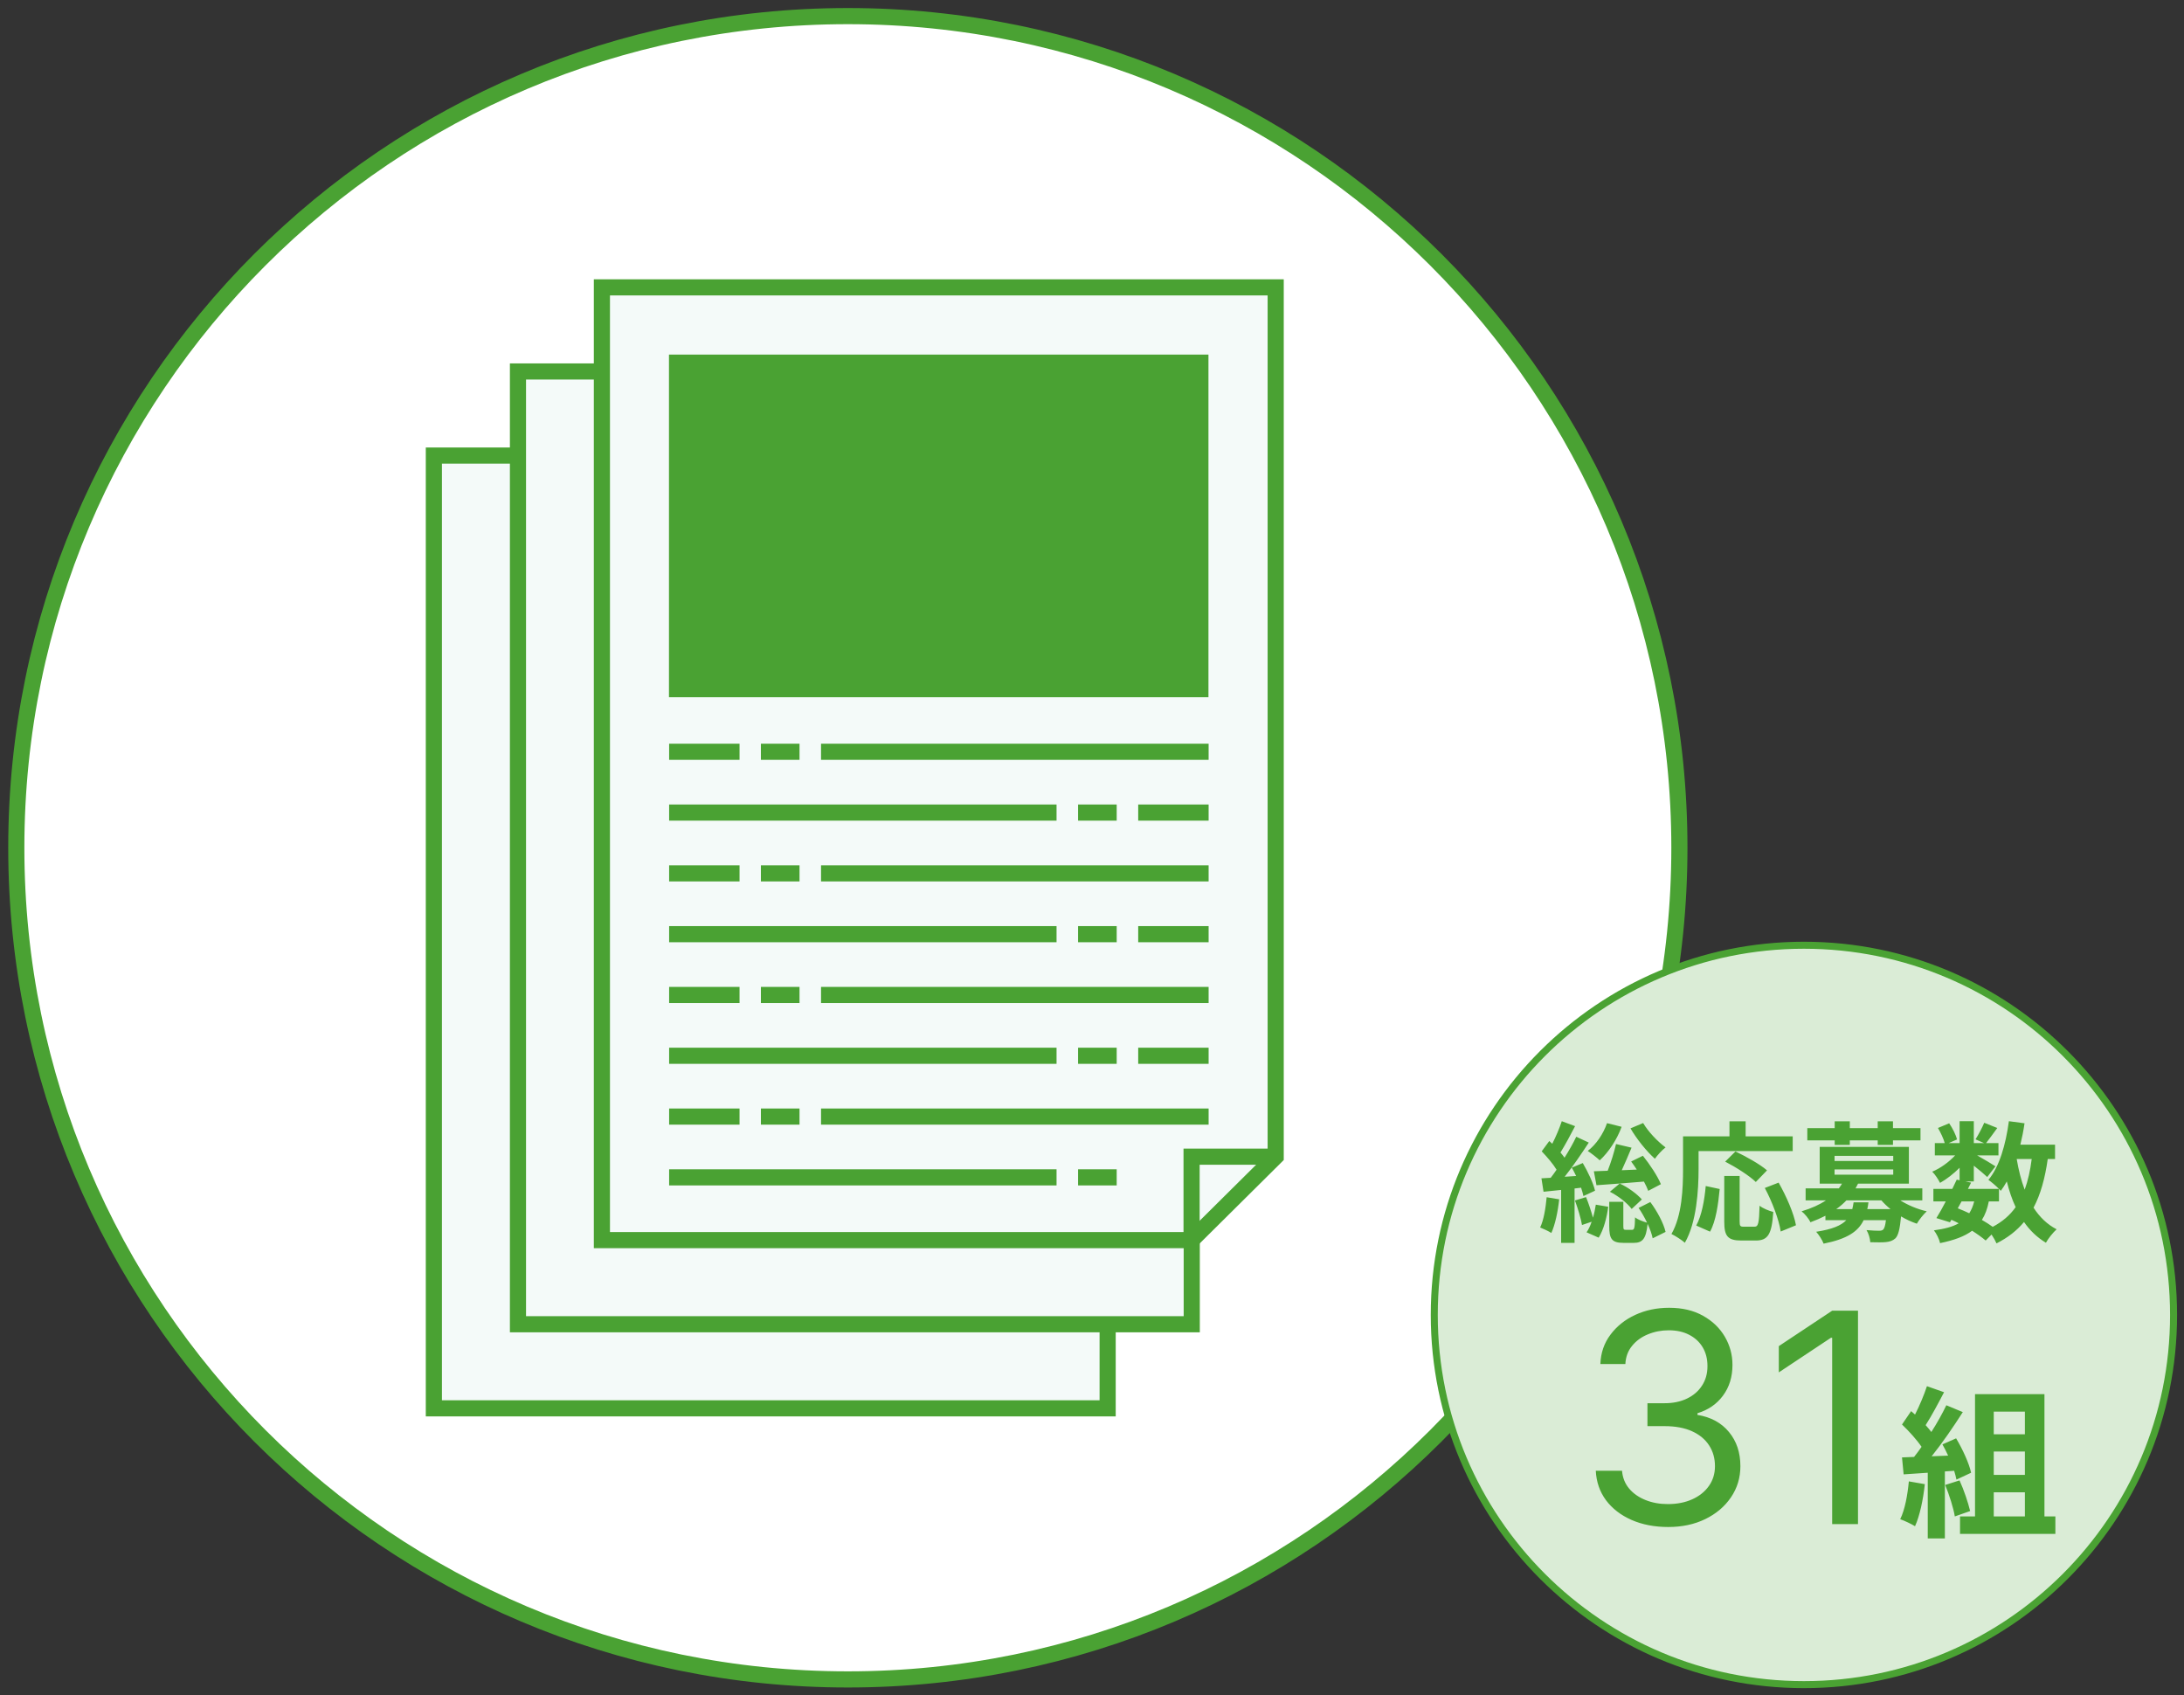 <svg width="134" height="104" viewBox="0 0 134 104" fill="none" xmlns="http://www.w3.org/2000/svg">
<rect x="0" y="0" width="134" height="104" fill="#333333" stroke="none"/>
<path d="M52.02 103.028C80.198 103.028 103.04 80.186 103.04 52.008C103.04 23.831 80.198 0.988 52.02 0.988C23.842 0.988 1 23.831 1 52.008C1 80.186 23.842 103.028 52.02 103.028Z" fill="white" stroke="#4AA233" stroke-width="0.99" stroke-miterlimit="10"/>
<path d="M67.96 27.948H26.62V86.398H67.96V27.948Z" fill="#F4FAF9" stroke="#4AA233" stroke-width="0.99" stroke-miterlimit="10"/>
<path d="M73.12 22.789H31.78V81.239H73.12V22.789Z" fill="#F4FAF9" stroke="#4AA233" stroke-width="0.99" stroke-miterlimit="10"/>
<path d="M36.93 76.079H73.11L78.27 70.959V17.629H36.93V76.079Z" fill="#F4FAF9" stroke="#4AA233" stroke-width="0.99" stroke-miterlimit="10"/>
<path d="M41.54 42.278L73.65 42.278V22.248L41.54 22.248V42.278Z" fill="#4AA233" stroke="#4AA233" stroke-width="0.99" stroke-miterlimit="10"/>
<path d="M44.88 46.119H41.55" stroke="#4AA233" stroke-width="0.99" stroke-miterlimit="10" stroke-linecap="square"/>
<path d="M48.56 46.119H47.18" stroke="#4AA233" stroke-width="0.99" stroke-miterlimit="10" stroke-linecap="square"/>
<path d="M73.66 46.119H50.87" stroke="#4AA233" stroke-width="0.99" stroke-miterlimit="10" stroke-linecap="square"/>
<path d="M66.64 72.228H68.02" stroke="#4AA233" stroke-width="0.99" stroke-miterlimit="10" stroke-linecap="square"/>
<path d="M41.55 72.228H64.33" stroke="#4AA233" stroke-width="0.99" stroke-miterlimit="10" stroke-linecap="square"/>
<path d="M44.88 68.499H41.55" stroke="#4AA233" stroke-width="0.99" stroke-miterlimit="10" stroke-linecap="square"/>
<path d="M48.56 68.499H47.18" stroke="#4AA233" stroke-width="0.99" stroke-miterlimit="10" stroke-linecap="square"/>
<path d="M73.66 68.499H50.87" stroke="#4AA233" stroke-width="0.99" stroke-miterlimit="10" stroke-linecap="square"/>
<path d="M70.33 64.769H73.66" stroke="#4AA233" stroke-width="0.99" stroke-miterlimit="10" stroke-linecap="square"/>
<path d="M66.64 64.769H68.02" stroke="#4AA233" stroke-width="0.99" stroke-miterlimit="10" stroke-linecap="square"/>
<path d="M41.55 64.769H64.33" stroke="#4AA233" stroke-width="0.99" stroke-miterlimit="10" stroke-linecap="square"/>
<path d="M44.88 61.039H41.55" stroke="#4AA233" stroke-width="0.99" stroke-miterlimit="10" stroke-linecap="square"/>
<path d="M48.56 61.039H47.18" stroke="#4AA233" stroke-width="0.99" stroke-miterlimit="10" stroke-linecap="square"/>
<path d="M73.66 61.039H50.87" stroke="#4AA233" stroke-width="0.99" stroke-miterlimit="10" stroke-linecap="square"/>
<path d="M70.33 57.309H73.66" stroke="#4AA233" stroke-width="0.99" stroke-miterlimit="10" stroke-linecap="square"/>
<path d="M66.64 57.309H68.02" stroke="#4AA233" stroke-width="0.99" stroke-miterlimit="10" stroke-linecap="square"/>
<path d="M41.55 57.309H64.33" stroke="#4AA233" stroke-width="0.99" stroke-miterlimit="10" stroke-linecap="square"/>
<path d="M70.33 49.849H73.66" stroke="#4AA233" stroke-width="0.99" stroke-miterlimit="10" stroke-linecap="square"/>
<path d="M66.64 49.849H68.02" stroke="#4AA233" stroke-width="0.99" stroke-miterlimit="10" stroke-linecap="square"/>
<path d="M41.55 49.849H64.33" stroke="#4AA233" stroke-width="0.99" stroke-miterlimit="10" stroke-linecap="square"/>
<path d="M44.88 53.579H41.55" stroke="#4AA233" stroke-width="0.99" stroke-miterlimit="10" stroke-linecap="square"/>
<path d="M48.56 53.579H47.18" stroke="#4AA233" stroke-width="0.99" stroke-miterlimit="10" stroke-linecap="square"/>
<path d="M73.66 53.579H50.87" stroke="#4AA233" stroke-width="0.99" stroke-miterlimit="10" stroke-linecap="square"/>
<path d="M78.23 70.959H73.11V76.079" stroke="#4AA233" stroke-width="0.99" stroke-miterlimit="10"/>
<path d="M110.68 103.348C123.206 103.348 133.36 93.194 133.36 80.668C133.36 68.142 123.206 57.988 110.68 57.988C98.154 57.988 88 68.142 88 80.668C88 93.194 98.154 103.348 110.68 103.348Z" fill="white"/>
<path d="M110.68 103.348C123.206 103.348 133.36 93.194 133.36 80.668C133.36 68.142 123.206 57.988 110.68 57.988C98.154 57.988 88 68.142 88 80.668C88 93.194 98.154 103.348 110.68 103.348Z" fill="#4AA233" fill-opacity="0.2"/>
<path d="M110.68 103.348C123.206 103.348 133.36 93.194 133.36 80.668C133.36 68.142 123.206 57.988 110.68 57.988C98.154 57.988 88 68.142 88 80.668C88 93.194 98.154 103.348 110.68 103.348Z" stroke="#4AA233" stroke-width="0.43" stroke-miterlimit="10"/>
<path d="M102.358 93.678C101.515 93.678 100.763 93.533 100.102 93.243C99.446 92.954 98.924 92.551 98.536 92.035C98.153 91.515 97.944 90.912 97.91 90.226H99.52C99.555 90.648 99.699 91.013 99.955 91.319C100.211 91.622 100.545 91.856 100.959 92.022C101.372 92.189 101.83 92.272 102.333 92.272C102.895 92.272 103.394 92.174 103.829 91.978C104.263 91.782 104.604 91.509 104.851 91.159C105.099 90.81 105.222 90.405 105.222 89.945C105.222 89.463 105.103 89.04 104.864 88.673C104.626 88.302 104.276 88.013 103.816 87.804C103.356 87.595 102.793 87.49 102.128 87.49H101.08V86.084H102.128C102.648 86.084 103.104 85.99 103.496 85.803C103.893 85.615 104.202 85.351 104.423 85.01C104.649 84.669 104.762 84.269 104.762 83.809C104.762 83.365 104.664 82.98 104.468 82.652C104.272 82.324 103.995 82.068 103.637 81.885C103.283 81.701 102.866 81.61 102.384 81.61C101.932 81.61 101.506 81.693 101.106 81.859C100.709 82.021 100.385 82.257 100.134 82.569C99.883 82.875 99.746 83.246 99.725 83.681H98.191C98.216 82.995 98.423 82.394 98.811 81.878C99.199 81.358 99.706 80.954 100.332 80.664C100.963 80.374 101.655 80.229 102.41 80.229C103.219 80.229 103.914 80.393 104.493 80.721C105.073 81.045 105.518 81.474 105.829 82.006C106.14 82.539 106.296 83.114 106.296 83.732C106.296 84.469 106.102 85.098 105.714 85.618C105.331 86.138 104.809 86.498 104.148 86.698V86.8C104.975 86.936 105.621 87.288 106.085 87.855C106.55 88.417 106.782 89.114 106.782 89.945C106.782 90.657 106.588 91.296 106.2 91.863C105.817 92.425 105.292 92.868 104.628 93.192C103.963 93.516 103.206 93.678 102.358 93.678ZM113.998 80.408V93.499H112.413V82.07H112.336L109.14 84.192V82.581L112.413 80.408H113.998ZM117.118 90.879L118.098 91.049C117.998 91.989 117.788 92.989 117.498 93.629C117.288 93.499 116.848 93.289 116.588 93.199C116.878 92.609 117.038 91.719 117.118 90.879ZM119.898 90.229L119.328 90.269V94.379H118.278V90.349L116.798 90.449L116.698 89.409L117.438 89.379C117.588 89.189 117.748 88.979 117.898 88.759C117.608 88.329 117.118 87.789 116.698 87.389L117.258 86.569C117.338 86.639 117.418 86.709 117.498 86.779C117.778 86.229 118.058 85.559 118.228 85.039L119.278 85.409C118.918 86.099 118.508 86.869 118.148 87.429C118.278 87.569 118.398 87.719 118.498 87.849C118.858 87.289 119.178 86.709 119.418 86.209L120.428 86.629C119.868 87.509 119.168 88.529 118.518 89.339L119.528 89.299C119.418 89.059 119.298 88.819 119.178 88.609L120.018 88.239C120.418 88.909 120.818 89.779 120.938 90.349L120.038 90.769C120.008 90.609 119.958 90.429 119.898 90.229ZM119.348 91.099L120.228 90.819C120.498 91.409 120.758 92.189 120.878 92.699L119.938 93.029C119.858 92.519 119.598 91.709 119.348 91.099ZM122.328 91.549V93.029H124.238V91.549H122.328ZM124.238 86.599H122.328V87.989H124.238V86.599ZM124.238 90.479V89.049H122.328V90.479H124.238ZM125.438 93.029H126.108V94.099H120.258V93.029H121.178V85.529H125.438V93.029Z" fill="#4AA233"/>
<path d="M100.04 69.223L100.816 68.895C101.128 69.431 101.712 70.039 102.192 70.391C101.976 70.551 101.688 70.871 101.536 71.087C101.032 70.639 100.408 69.863 100.04 69.223ZM101.904 72.647L101.128 73.055C101.072 72.895 100.976 72.695 100.864 72.487C99.824 72.575 98.752 72.655 97.952 72.711L97.792 71.855C98.04 71.847 98.328 71.839 98.64 71.823C98.84 71.319 99.04 70.671 99.152 70.183L100.104 70.407C99.912 70.863 99.704 71.359 99.504 71.791L100.424 71.751C100.312 71.575 100.192 71.407 100.08 71.255L100.8 70.903C101.224 71.431 101.704 72.151 101.904 72.647ZM98.776 73.111L99.376 72.607C99.896 72.839 100.448 73.255 100.736 73.583L100.112 74.167C99.84 73.799 99.28 73.367 98.776 73.111ZM98.6 68.903L99.496 69.127C99.2 69.927 98.688 70.695 98.152 71.183C97.984 71.023 97.624 70.743 97.416 70.607C97.936 70.207 98.368 69.567 98.6 68.903ZM94.896 73.447L95.664 73.575C95.584 74.335 95.416 75.127 95.184 75.639C95.024 75.535 94.68 75.375 94.496 75.303C94.72 74.839 94.832 74.119 94.896 73.447ZM97.008 72.863L96.608 72.911V76.247H95.784V72.999L94.704 73.111L94.576 72.287L95.144 72.255C95.264 72.103 95.384 71.935 95.504 71.759C95.288 71.399 94.912 70.967 94.592 70.631L95.056 69.999C95.12 70.055 95.176 70.111 95.24 70.167C95.464 69.727 95.688 69.199 95.824 68.783L96.64 69.087C96.36 69.631 96.024 70.247 95.744 70.703C95.832 70.807 95.92 70.919 95.992 71.023C96.272 70.575 96.528 70.127 96.712 69.735L97.48 70.095C97.04 70.767 96.504 71.559 96 72.191L96.704 72.143C96.616 71.959 96.528 71.791 96.44 71.631L97.112 71.351C97.432 71.895 97.76 72.591 97.864 73.047L97.152 73.375C97.12 73.223 97.072 73.055 97.008 72.863ZM96.632 73.647L97.312 73.439C97.472 73.831 97.632 74.319 97.736 74.703C97.816 74.439 97.872 74.159 97.912 73.903L98.672 74.031C98.592 74.679 98.392 75.439 98.088 75.927L97.344 75.599C97.464 75.431 97.568 75.207 97.656 74.951L97.064 75.151C97 74.751 96.808 74.127 96.632 73.647ZM100.536 74.103L101.256 73.743C101.68 74.311 102.072 75.047 102.192 75.575L101.4 75.967C101.352 75.719 101.24 75.399 101.088 75.079C101 76.007 100.768 76.247 100.24 76.247H99.608C98.88 76.247 98.736 75.991 98.736 75.215V73.727H99.6V75.207C99.6 75.423 99.624 75.447 99.76 75.447H100.128C100.272 75.447 100.304 75.359 100.32 74.679C100.472 74.815 100.816 74.943 101.056 75.007C100.904 74.695 100.728 74.375 100.536 74.103ZM104.216 70.615V71.727C104.216 73.015 104.096 74.991 103.376 76.239C103.2 76.079 102.776 75.807 102.552 75.703C103.208 74.559 103.264 72.879 103.264 71.727V69.711H106.112V68.791H107.104V69.711H109.992V70.615H104.216ZM108.416 71.799L107.728 72.511C107.344 72.135 106.504 71.599 105.848 71.263L106.48 70.639C107.12 70.943 107.984 71.423 108.416 71.799ZM104.92 75.559L104.072 75.183C104.408 74.575 104.576 73.647 104.656 72.759L105.512 72.943C105.424 73.863 105.28 74.919 104.92 75.559ZM106.992 75.255H107.64C107.88 75.255 107.928 75.071 107.96 73.967C108.16 74.135 108.552 74.287 108.8 74.351C108.712 75.719 108.472 76.103 107.728 76.103H106.84C105.992 76.103 105.792 75.823 105.792 74.935V72.143H106.736V74.927C106.736 75.215 106.768 75.255 106.992 75.255ZM108.28 72.879L109.128 72.551C109.6 73.383 110.064 74.439 110.192 75.167L109.256 75.551C109.152 74.839 108.736 73.727 108.28 72.879ZM112.568 70.239V69.959H110.888V69.207H112.568V68.791H113.496V69.207H115.208V68.791H116.144V69.207H117.832V69.959H116.144V70.239H115.208V69.959H113.496V70.239H112.568ZM113.728 73.759H114.64C114.624 73.903 114.6 74.039 114.568 74.175H115.992C115.784 74.007 115.6 73.831 115.432 73.639H113.288C113.104 73.831 112.904 74.007 112.664 74.175H113.648C113.68 74.047 113.704 73.911 113.728 73.759ZM112.56 71.743V72.063H116.16V71.743H112.56ZM112.56 70.911V71.223H116.16V70.911H112.56ZM117.944 73.639H116.592C117.048 73.927 117.624 74.175 118.216 74.311C118.016 74.495 117.744 74.831 117.608 75.071C117.28 74.959 116.944 74.807 116.64 74.623C116.568 75.399 116.472 75.783 116.296 75.967C116.128 76.119 115.944 76.175 115.712 76.199C115.504 76.223 115.136 76.215 114.752 76.207C114.736 75.975 114.648 75.663 114.52 75.463C114.84 75.495 115.152 75.503 115.288 75.503C115.408 75.503 115.48 75.487 115.544 75.431C115.616 75.359 115.672 75.191 115.712 74.855H114.344C114.008 75.551 113.336 76.007 111.888 76.295C111.808 76.071 111.592 75.743 111.432 75.567C112.416 75.415 112.968 75.183 113.28 74.855H112V74.583C111.72 74.727 111.408 74.863 111.08 74.983C110.984 74.767 110.72 74.447 110.536 74.311C111.152 74.127 111.64 73.903 112.032 73.639H110.784V72.903H112.824C112.896 72.807 112.96 72.711 113.016 72.615H111.648V70.359H117.12V72.615H114C113.952 72.711 113.904 72.807 113.848 72.903H117.944V73.639ZM122.648 73.703H122.024C121.936 74.151 121.8 74.527 121.6 74.839C121.848 74.983 122.08 75.127 122.264 75.263C122.856 74.951 123.32 74.551 123.672 74.055C123.448 73.583 123.272 73.055 123.128 72.479C123.016 72.687 122.888 72.879 122.76 73.055C122.728 73.023 122.696 72.983 122.648 72.935V73.703ZM120.352 73.703L120.12 74.127C120.36 74.223 120.592 74.319 120.824 74.431C120.952 74.231 121.056 73.991 121.128 73.703H120.352ZM124.656 71.103H123.736C123.848 71.775 124.008 72.407 124.224 72.983C124.424 72.439 124.568 71.807 124.656 71.103ZM126.088 71.103H125.64C125.472 72.287 125.2 73.279 124.768 74.087C125.136 74.655 125.6 75.111 126.184 75.415C125.968 75.607 125.672 75.975 125.528 76.239C124.984 75.911 124.544 75.487 124.184 74.967C123.744 75.495 123.192 75.927 122.496 76.279C122.44 76.143 122.32 75.927 122.192 75.735L121.832 76.103C121.616 75.919 121.328 75.711 121 75.503C120.528 75.855 119.888 76.087 119.032 76.263C118.976 75.991 118.808 75.671 118.656 75.479C119.304 75.391 119.8 75.263 120.176 75.047C120.032 74.967 119.88 74.895 119.728 74.831L119.64 74.983L118.808 74.727C118.984 74.447 119.184 74.087 119.384 73.703H118.624V72.935H119.784C119.88 72.735 119.976 72.543 120.056 72.367L120.232 72.407V71.639C119.864 72.007 119.432 72.343 119.032 72.567C118.928 72.359 118.728 72.047 118.552 71.879C119.04 71.679 119.576 71.295 119.96 70.879H118.712V70.127H119.32C119.248 69.855 119.072 69.487 118.904 69.199L119.592 68.911C119.8 69.215 120.008 69.623 120.072 69.903L119.56 70.127H120.232V68.783H121.104V70.127H121.736L121.208 69.895C121.392 69.607 121.616 69.183 121.744 68.879L122.544 69.199C122.296 69.543 122.048 69.879 121.856 70.127H122.616V70.879H121.304C121.688 71.095 122.256 71.431 122.432 71.551L121.928 72.207C121.752 72.039 121.416 71.759 121.104 71.511V72.479H120.592L120.936 72.551L120.744 72.935H122.648C122.464 72.751 122.176 72.503 122 72.383C122.68 71.567 123.064 70.207 123.256 68.783L124.216 68.911C124.152 69.359 124.064 69.799 123.96 70.223H126.088V71.103Z" fill="#4AA233"/>
</svg>
